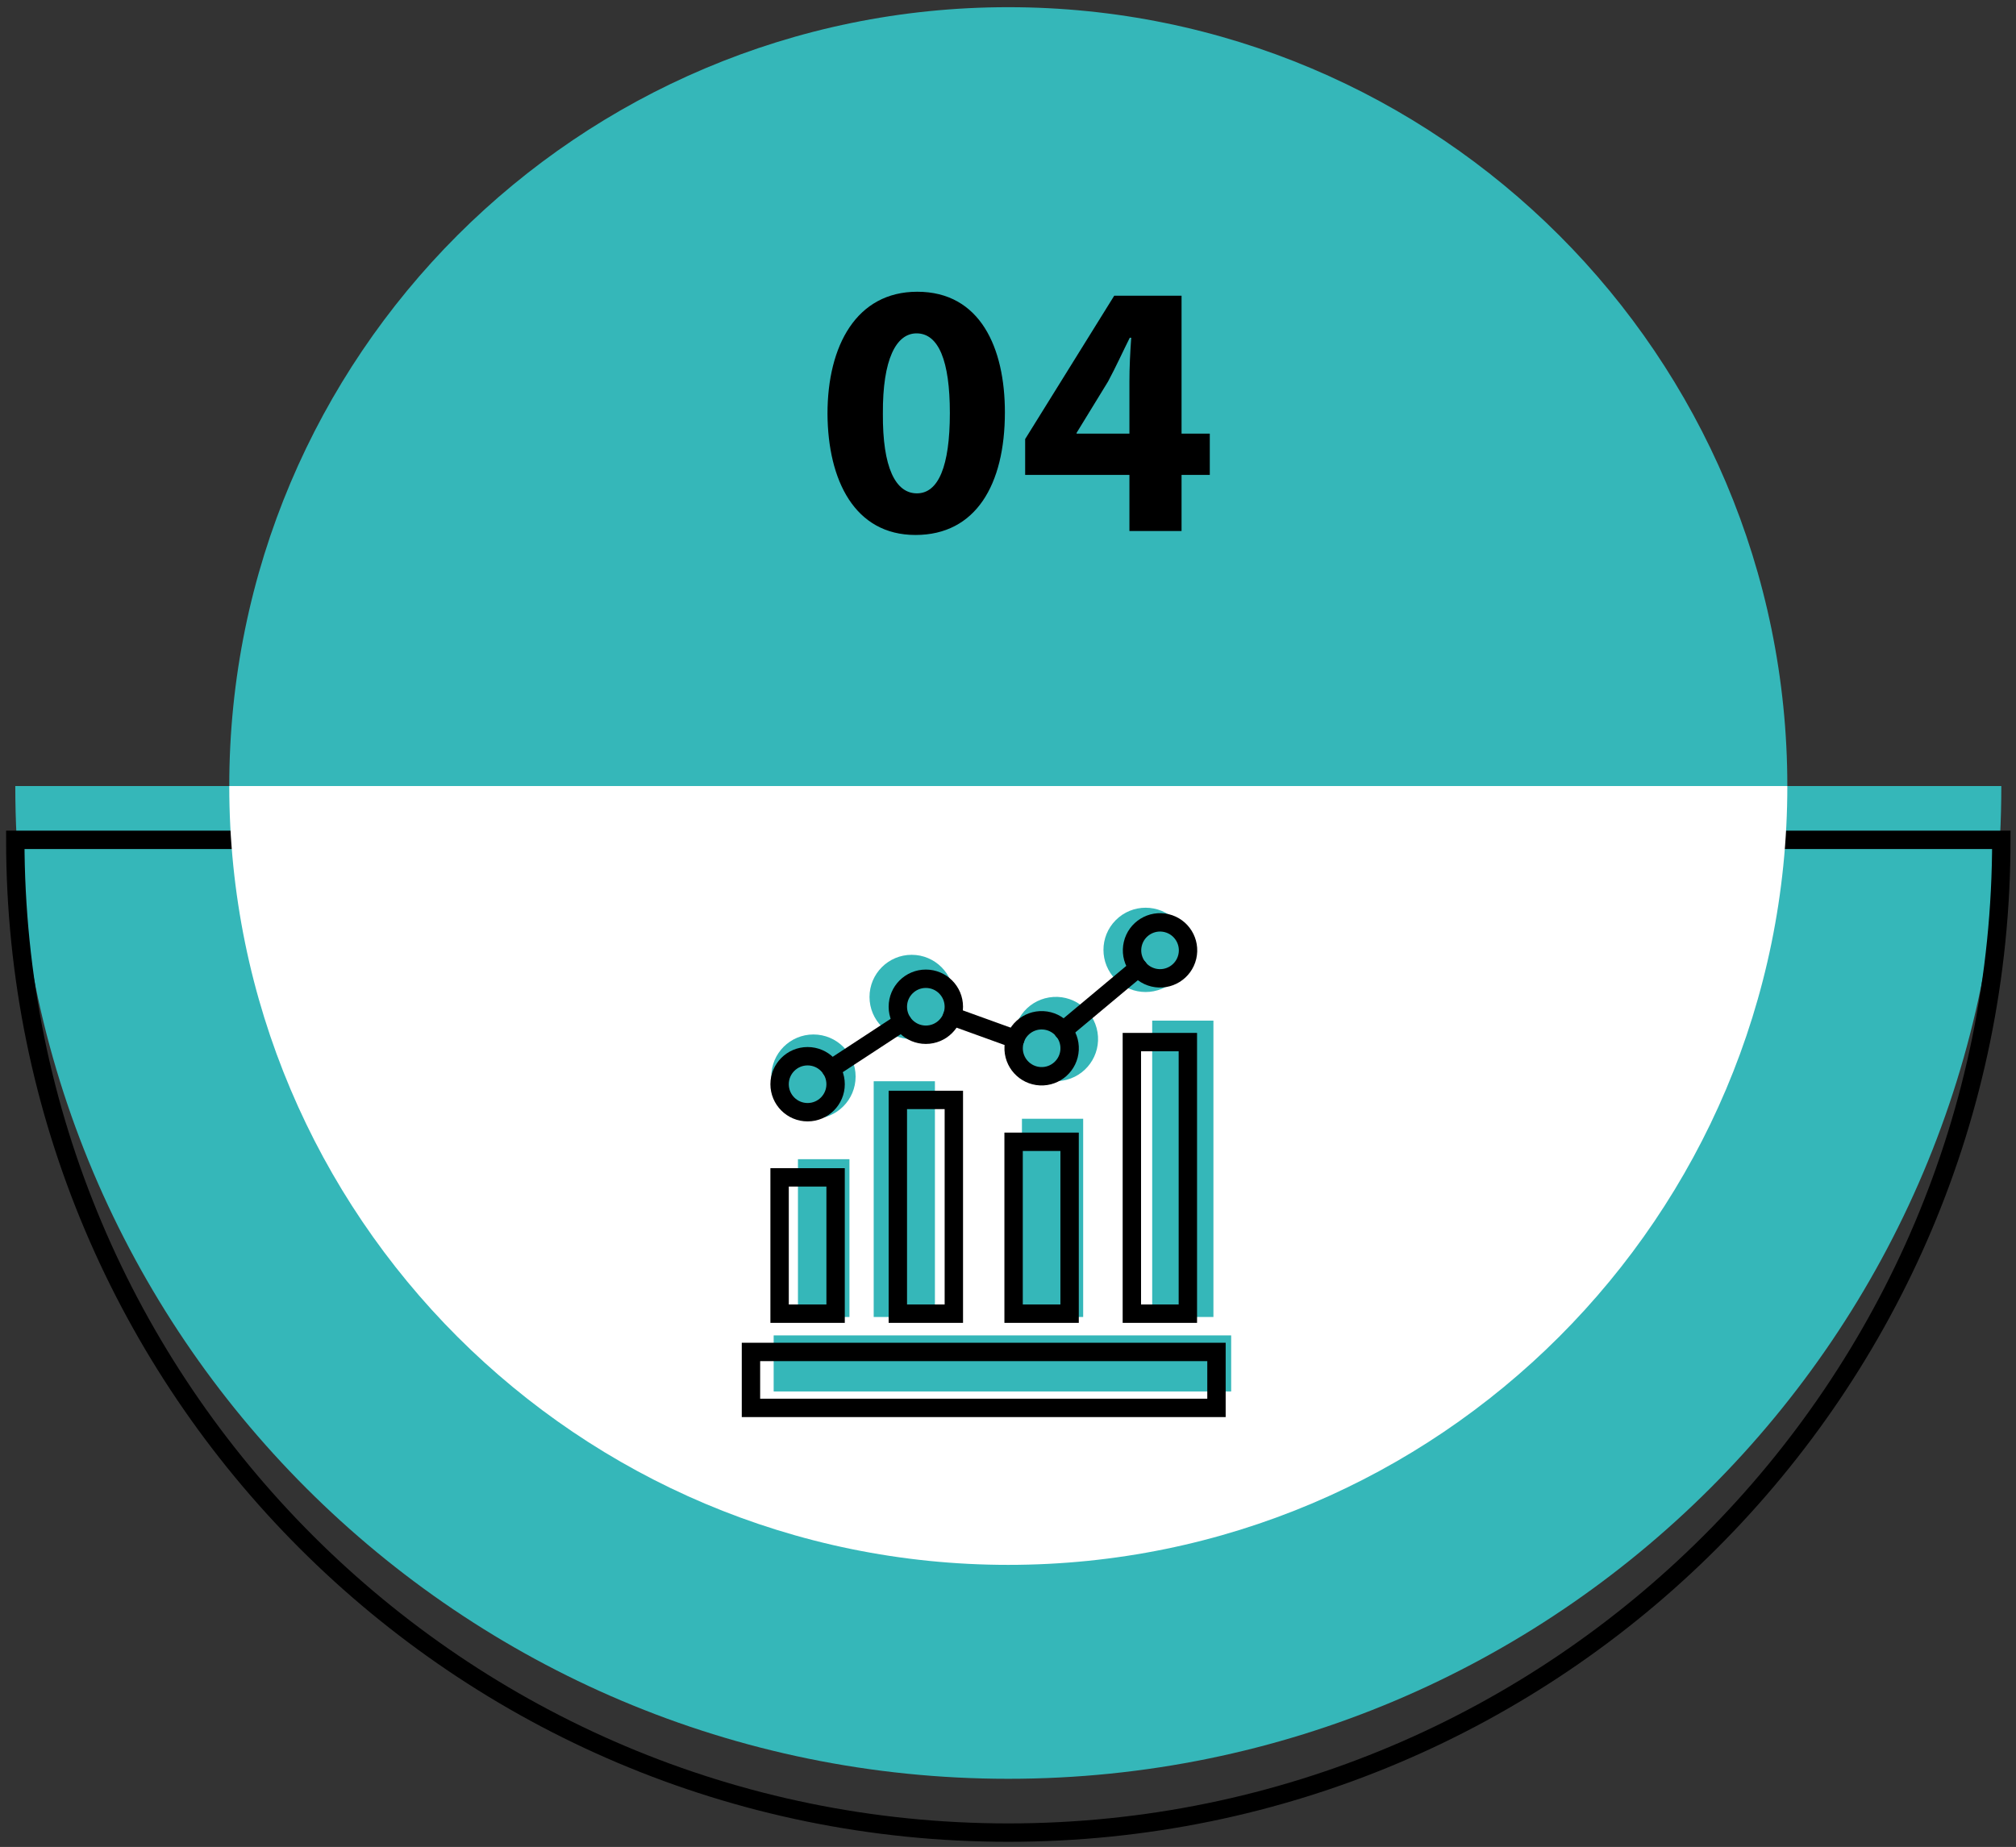 <svg width="275" height="252" viewBox="0 0 275 252" fill="none" xmlns="http://www.w3.org/2000/svg">
<rect x="0" y="0" width="275" height="252" fill="#333333" stroke="none"/>
<path d="M2.086 107.248H272.998C272.998 182.058 212.352 242.704 137.542 242.704C62.732 242.704 2.086 182.058 2.086 107.248Z" fill="#35B7B9"/>
<path d="M2.086 114.59H272.998C272.998 189.4 212.352 250.046 137.542 250.046C62.732 250.046 2.086 189.399 2.086 114.59Z" stroke="black" stroke-width="2.508" stroke-miterlimit="10" stroke-linecap="round"/>
<path d="M137.541 0.981C78.851 0.981 31.273 48.559 31.273 107.249H243.808C243.808 48.559 196.231 0.981 137.541 0.981Z" fill="#35B7B9"/>
<path d="M137.541 213.515C196.231 213.515 243.808 165.938 243.808 107.248H31.273C31.273 165.938 78.851 213.515 137.541 213.515Z" fill="white"/>
<path d="M137.076 56.251C137.076 66.178 133.076 72.993 124.878 72.993C116.581 72.993 112.926 65.536 112.877 56.449C112.877 47.165 116.828 39.806 125.125 39.806C133.717 39.806 137.076 47.461 137.076 56.251ZM120.433 56.449C120.383 63.807 122.161 67.314 125.075 67.314C127.989 67.314 129.569 63.66 129.569 56.35C129.569 49.239 128.038 45.485 125.026 45.485C122.26 45.485 120.383 48.992 120.433 56.449Z" fill="black"/>
<path d="M154.063 72.451V64.796H139.84V59.907L151.989 40.35H161.174V59.166H165.026V64.796H161.174V72.451H154.063ZM154.063 59.167V52.055C154.063 50.129 154.162 48.154 154.31 46.08H154.112C153.075 48.154 152.236 50.03 151.149 52.055L146.853 59.068V59.167H154.063Z" fill="black"/>
<path d="M110.961 152.647C114.137 152.647 116.712 150.072 116.712 146.896C116.712 143.721 114.137 141.146 110.961 141.146C107.785 141.146 105.211 143.721 105.211 146.896C105.211 150.072 107.785 152.647 110.961 152.647Z" fill="#35B7B9"/>
<path d="M124.36 141.778C127.536 141.778 130.11 139.204 130.11 136.028C130.11 132.852 127.536 130.277 124.36 130.277C121.184 130.277 118.609 132.852 118.609 136.028C118.609 139.204 121.184 141.778 124.36 141.778Z" fill="#35B7B9"/>
<path d="M144.956 147.443C148.091 146.935 150.22 143.981 149.711 140.846C149.202 137.711 146.249 135.582 143.114 136.091C139.979 136.6 137.85 139.553 138.359 142.688C138.868 145.823 141.821 147.952 144.956 147.443Z" fill="#35B7B9"/>
<path d="M160.339 133.669C162.585 131.423 162.585 127.782 160.339 125.537C158.093 123.291 154.452 123.291 152.207 125.537C149.961 127.782 149.961 131.423 152.207 133.669C154.452 135.915 158.093 135.915 160.339 133.669Z" fill="#35B7B9"/>
<path d="M167.941 182.206H105.535V189.856H167.941V182.206Z" fill="#35B7B9"/>
<path d="M115.872 158.163H108.848V179.695H115.872V158.163Z" fill="#35B7B9"/>
<path d="M127.531 147.529H119.18V179.694H127.531V147.529Z" fill="#35B7B9"/>
<path d="M147.754 152.646H139.402V179.693H147.754V152.646Z" fill="#35B7B9"/>
<path d="M165.521 139.257H157.17V179.693H165.521V139.257Z" fill="#35B7B9"/>
<path d="M165.938 184.46H102.438V192.099H165.938V184.46Z" stroke="black" stroke-width="2.508" stroke-miterlimit="10" stroke-linecap="round"/>
<path d="M106.344 160.645V179.244H113.983V160.645H106.344Z" stroke="black" stroke-width="2.508" stroke-miterlimit="10" stroke-linecap="round"/>
<path d="M122.473 150.075V179.244H130.112V150.075H122.473Z" stroke="black" stroke-width="2.508" stroke-miterlimit="10" stroke-linecap="round"/>
<path d="M154.395 142.183V179.244H162.034V142.183H154.395Z" stroke="black" stroke-width="2.508" stroke-miterlimit="10" stroke-linecap="round"/>
<path d="M138.264 155.789V179.244H145.903V155.789H138.264Z" stroke="black" stroke-width="2.508" stroke-miterlimit="10" stroke-linecap="round"/>
<path d="M123.096 139.461L113.354 145.844" stroke="black" stroke-width="2.508" stroke-miterlimit="10" stroke-linecap="round"/>
<path d="M155.283 132.048L145.02 140.625" stroke="black" stroke-width="2.508" stroke-miterlimit="10" stroke-linecap="round"/>
<path d="M138.493 141.777L129.877 138.663" stroke="black" stroke-width="2.508" stroke-miterlimit="10" stroke-linecap="round"/>
<path d="M122.473 137.364C122.473 135.254 124.183 133.544 126.292 133.544C128.402 133.544 130.111 135.254 130.111 137.364C130.111 139.473 128.402 141.183 126.292 141.183C124.182 141.183 122.473 139.473 122.473 137.364Z" stroke="black" stroke-width="2.508" stroke-miterlimit="10" stroke-linecap="round"/>
<path d="M145.904 143.219C146.009 141.113 144.386 139.319 142.279 139.214C140.172 139.109 138.379 140.732 138.274 142.839C138.169 144.946 139.792 146.739 141.899 146.844C144.006 146.949 145.799 145.326 145.904 143.219Z" stroke="black" stroke-width="2.508" stroke-miterlimit="10" stroke-linecap="round"/>
<path d="M161.957 130.546C162.441 128.493 161.17 126.436 159.117 125.951C157.064 125.467 155.007 126.738 154.522 128.791C154.038 130.844 155.309 132.901 157.362 133.386C159.415 133.87 161.472 132.599 161.957 130.546Z" stroke="black" stroke-width="2.508" stroke-miterlimit="10" stroke-linecap="round"/>
<path d="M106.344 147.933C106.344 145.824 108.054 144.114 110.163 144.114C112.273 144.114 113.983 145.824 113.983 147.933C113.983 150.043 112.273 151.753 110.163 151.753C108.054 151.753 106.344 150.043 106.344 147.933Z" stroke="black" stroke-width="2.508" stroke-miterlimit="10" stroke-linecap="round"/>
</svg>
